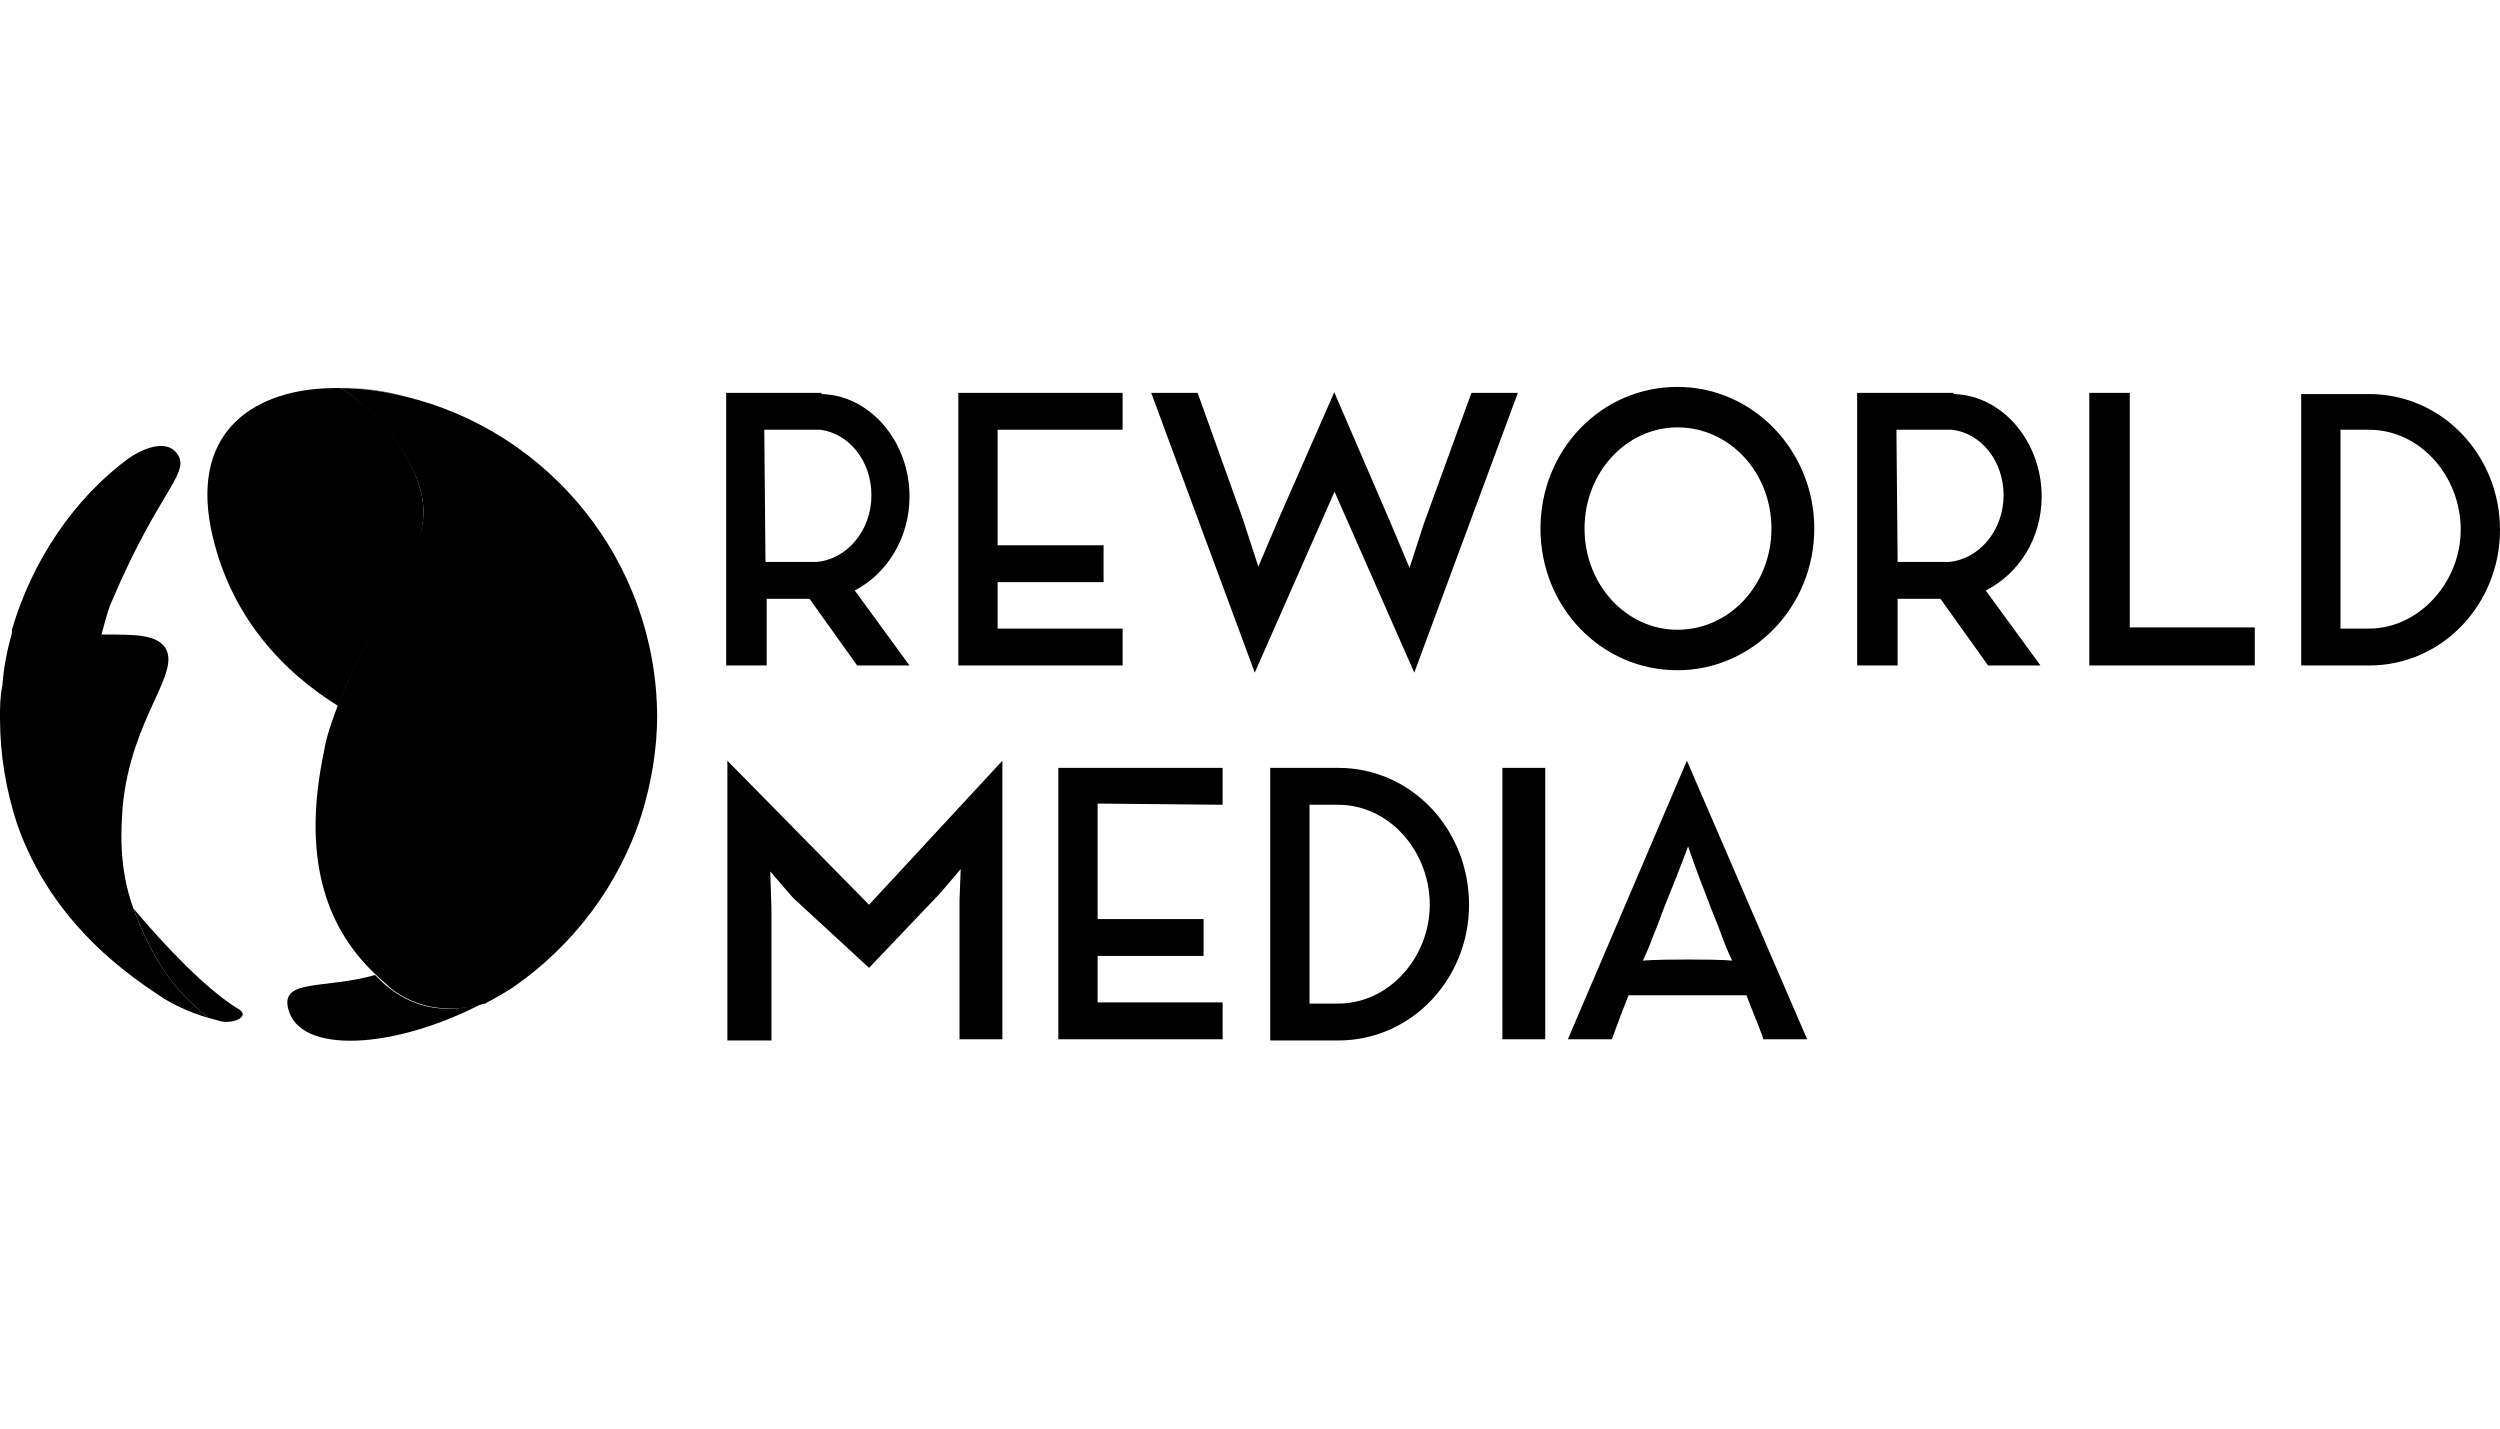 <svg xmlns="http://www.w3.org/2000/svg" viewBox="0 0 210 120"><path d="M28.6 32.5h-.7.7zm5.4.8c-1.8-.5-3.6-.7-5.4-.8 1.9.1 3.7.4 5.4.8zm-5.4-.7h-.7c-6.3.1-11.8 3.4-10.2 11.7 1.5 7.5 6.2 12.2 10.7 15 2.2-5.7 6.2-11.3 7-14.8 1.2-4.9-4.2-10.5-6.8-11.9zM32.7 83c-.4-.3-.8-.7-1.2-1.1-4.2 1.2-7.9.3-7.3 2.8.9 3.9 8.9 3.5 16.5-.5-2.9 1-5.7.6-8-1.2zm8.2 1.2c.7-.4 1.4-.8 2-1.2-.7.5-1.5.9-2.3 1.3.1 0 .2 0 .3-.1z"/><path d="M34 33.3c-1.7-.4-3.5-.7-5.4-.7 2.6 1.5 8 7.1 6.8 11.8-.9 3.5-4.8 9.2-7 14.8-.5 1.3-1 2.7-1.2 4-1.8 8.6 0 14.6 4.4 18.7.4.4.8.7 1.2 1.1 2.3 1.8 5.1 2.1 7.9 1.3.8-.4 1.5-.8 2.3-1.3 5.1-3.5 9-8.6 10.9-14.6.8-2.6 1.3-5.4 1.3-8.3-.1-13-9.1-23.9-21.2-26.8zM.9 53.1c.1 0 .1 0 0 0 .1 0 .1 0 0 0zm7.6.3c.1 0 .1 0 0 0 .3-1.1.6-2.3.9-2.9 4.1-9.7 6.9-10.9 5.3-12.6-.7-.7-2.1-.6-3.9.6-4.6 3.4-8.1 8.6-9.8 14.4 0 .1.1.2.2.3 1.2 1.3 3.9.2 7.3.2zm11.6 31.4c-2.7-1.6-6.3-5.4-8.9-8.5 2.1 5.6 4.2 7.4 6.3 9.2.4.1.7.2 1.1.3 1 .2 2.4-.4 1.5-1zM1 52.9z"/><path d="M11.2 76.3c-1.3-3.6-1-6.8-.9-8.5.7-7.6 5.1-11.4 3.5-13.5-.8-1-2.5-1-5.2-1-3.4 0-6.2 1.1-7.4-.2-.1 0-.1-.1-.2-.2v.3c-.4 1.4-.7 2.9-.8 4.4-.2.9-.2 1.8-.2 2.7 0 3.1.5 6 1.4 8.8 3 8.8 10 13.2 12.4 14.8 1.8 1.1 3.7 1.6 3.7 1.6-2.1-1.8-4.2-3.6-6.3-9.2zm60.6-26.7l4.6 6.3H72l-4-5.6h-3.6v5.6H61V33h8v.1c4.1.1 7.4 4 7.4 8.6 0 3.5-1.9 6.5-4.6 7.9zm-7.5-2.4h4.3c2.5-.2 4.6-2.6 4.6-5.6 0-2.9-1.9-5.2-4.3-5.5h-4.7l.1 11.1zm19.5-11.1v9.7h8.9v3.1h-8.9v3.9h10.5v3.1H80.5V33h13.8v3.1H83.8zm35 20.4l-6.7-15.2-6.7 15.2L96.7 33h3.9l3.8 10.6 1.3 4 1.7-4 4.7-10.7v.2-.1l4.7 10.9 1.6 3.8 1.2-3.7 4-11h3.9l-8.7 23.5zm33.6-12.1c0 6.5-5.1 11.9-11.5 11.9s-11.5-5.3-11.5-11.9 5.1-11.9 11.5-11.9 11.5 5.4 11.5 11.9zm-3.6 0c0-4.7-3.5-8.5-7.9-8.5-4.3 0-7.8 3.8-7.8 8.5s3.5 8.5 7.8 8.5c4.4 0 7.9-3.8 7.9-8.5zm18 5.2l4.6 6.3H167l-4-5.6h-3.6v5.6H156V33h8.1v.1c4.1.1 7.4 4 7.4 8.6 0 3.5-1.9 6.5-4.7 7.9zm-7.4-2.4h4.3c2.5-.2 4.6-2.6 4.6-5.6 0-2.9-1.9-5.2-4.3-5.5h-4.7l.1 11.1zm30 5.5v3.2h-13.9V33h3.4v19.7h10.5zm20.6-8.2c0 6.2-4.8 11.4-11 11.4h-5.7V33.1h5.7c6.2 0 11 5.2 11 11.4zm-3.3 0c0-4.5-3.4-8.4-7.7-8.4h-2.4v16.7h2.4c4.2 0 7.7-3.9 7.7-8.3zM84.2 87.3h-3.6V75.6l.1-2.6-1.7 2-6 6.3-6.4-5.9-1.9-2.2.1 3.1v11.1h-3.7V63.9L73 76l11.2-12.1v23.4zm8-19.8v9.7h8.9v3.1h-8.9v3.9h10.5v3.1H88.9V64.5h13.8v3.1l-10.5-.1zm31.2 8.5c0 6.2-4.8 11.4-11 11.4h-5.7V64.5h5.7c6.2 0 11 5.2 11 11.5zm-3.3 0c0-4.5-3.4-8.4-7.7-8.4H110v16.7h2.4c4.3 0 7.7-3.9 7.7-8.3zm9.7 11.3h-3.6V64.5h3.6v22.8zm16.9-3.7h-9.9c-.8 2-1.4 3.7-1.4 3.7h-3.7l10-23.4 10.1 23.4h-3.7c.1 0-.6-1.6-1.4-3.7zm-1.2-2.9s-.6-1.3-.8-1.9c-.5-1.4-1-2.5-1.2-3.1-1.1-2.8-1.7-4.6-1.7-4.6s-.7 1.9-1.8 4.6c-.3.7-.7 1.9-1.2 3.1-.2.6-.8 1.9-.8 1.9s.5-.1 3.8-.1 3.7.1 3.7.1z"/></svg>